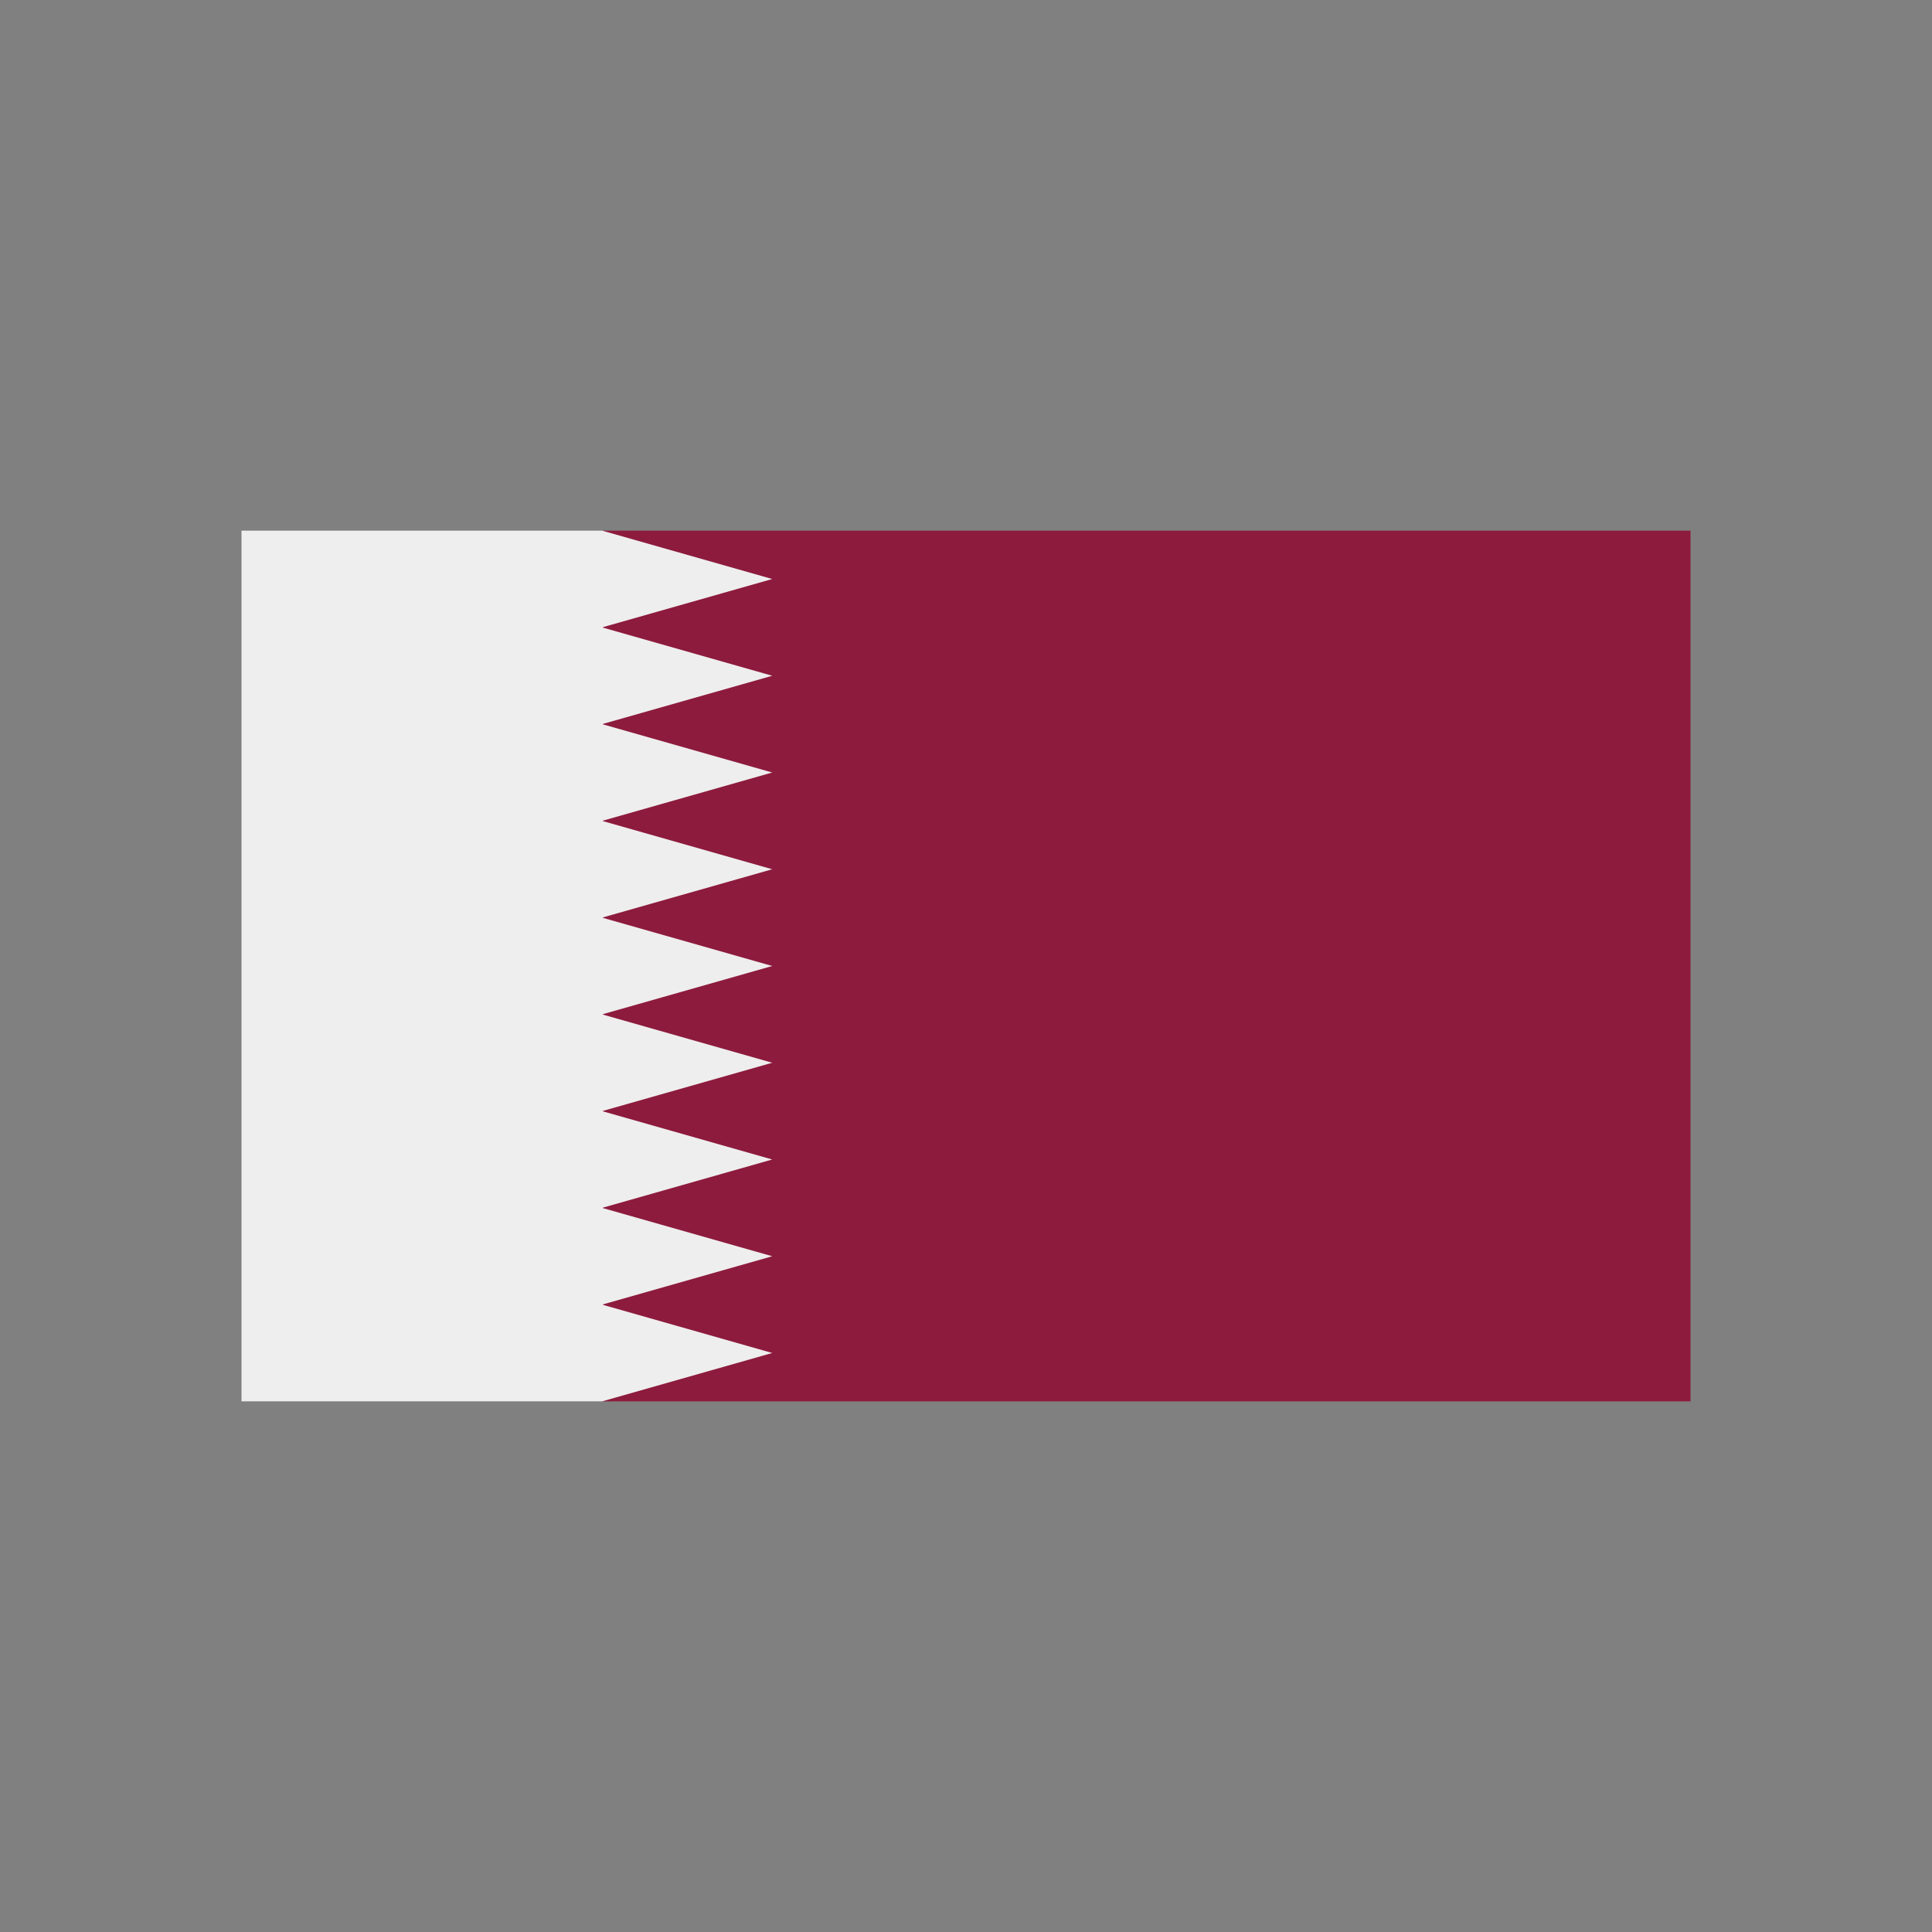<?xml version="1.0" encoding="UTF-8"?>
<svg xmlns="http://www.w3.org/2000/svg" xmlns:xlink="http://www.w3.org/1999/xlink" xml:space="preserve" width="2048px" height="2048px" style="shape-rendering:geometricPrecision; text-rendering:geometricPrecision; image-rendering:optimizeQuality; fill-rule:evenodd; clip-rule:evenodd" viewBox="0 0 2048 2048">
 <rect x="0" y="0" width="2048" height="2048" fill="#808080" stroke="none"/>
 <defs>
  <style type="text/css">
   
    .fil2 {fill:none}
    .fil0 {fill:#8D1B3D}
    .fil1 {fill:#EEEEEE}
   
  </style>
 </defs>
 <g id="Layer_x0020_1">
  <rect class="fil0" x="638.267" y="562.5" width="1153.73" height="923"></rect>
  <polygon class="fil1" points="639.171,562.758 818.599,613.778 639.171,664.798 639.171,665.314 818.599,716.334 639.171,767.353 639.171,767.869 818.599,818.89 639.171,869.91 639.171,870.425 818.599,921.445 639.171,972.465 639.171,972.981 818.599,1024 639.171,1075.02 639.171,1075.54 818.599,1126.56 639.171,1177.58 639.171,1178.09 818.599,1229.11 639.171,1280.13 639.171,1280.65 818.599,1331.67 639.171,1382.69 639.171,1383.2 818.599,1434.22 639.171,1485.24 639.171,1485.5 638.267,1485.5 255.999,1485.5 255.999,562.5 638.267,562.5 639.171,562.5 "></polygon>
 </g>
 <rect class="fil2" width="2048" height="2048"></rect>
</svg>

